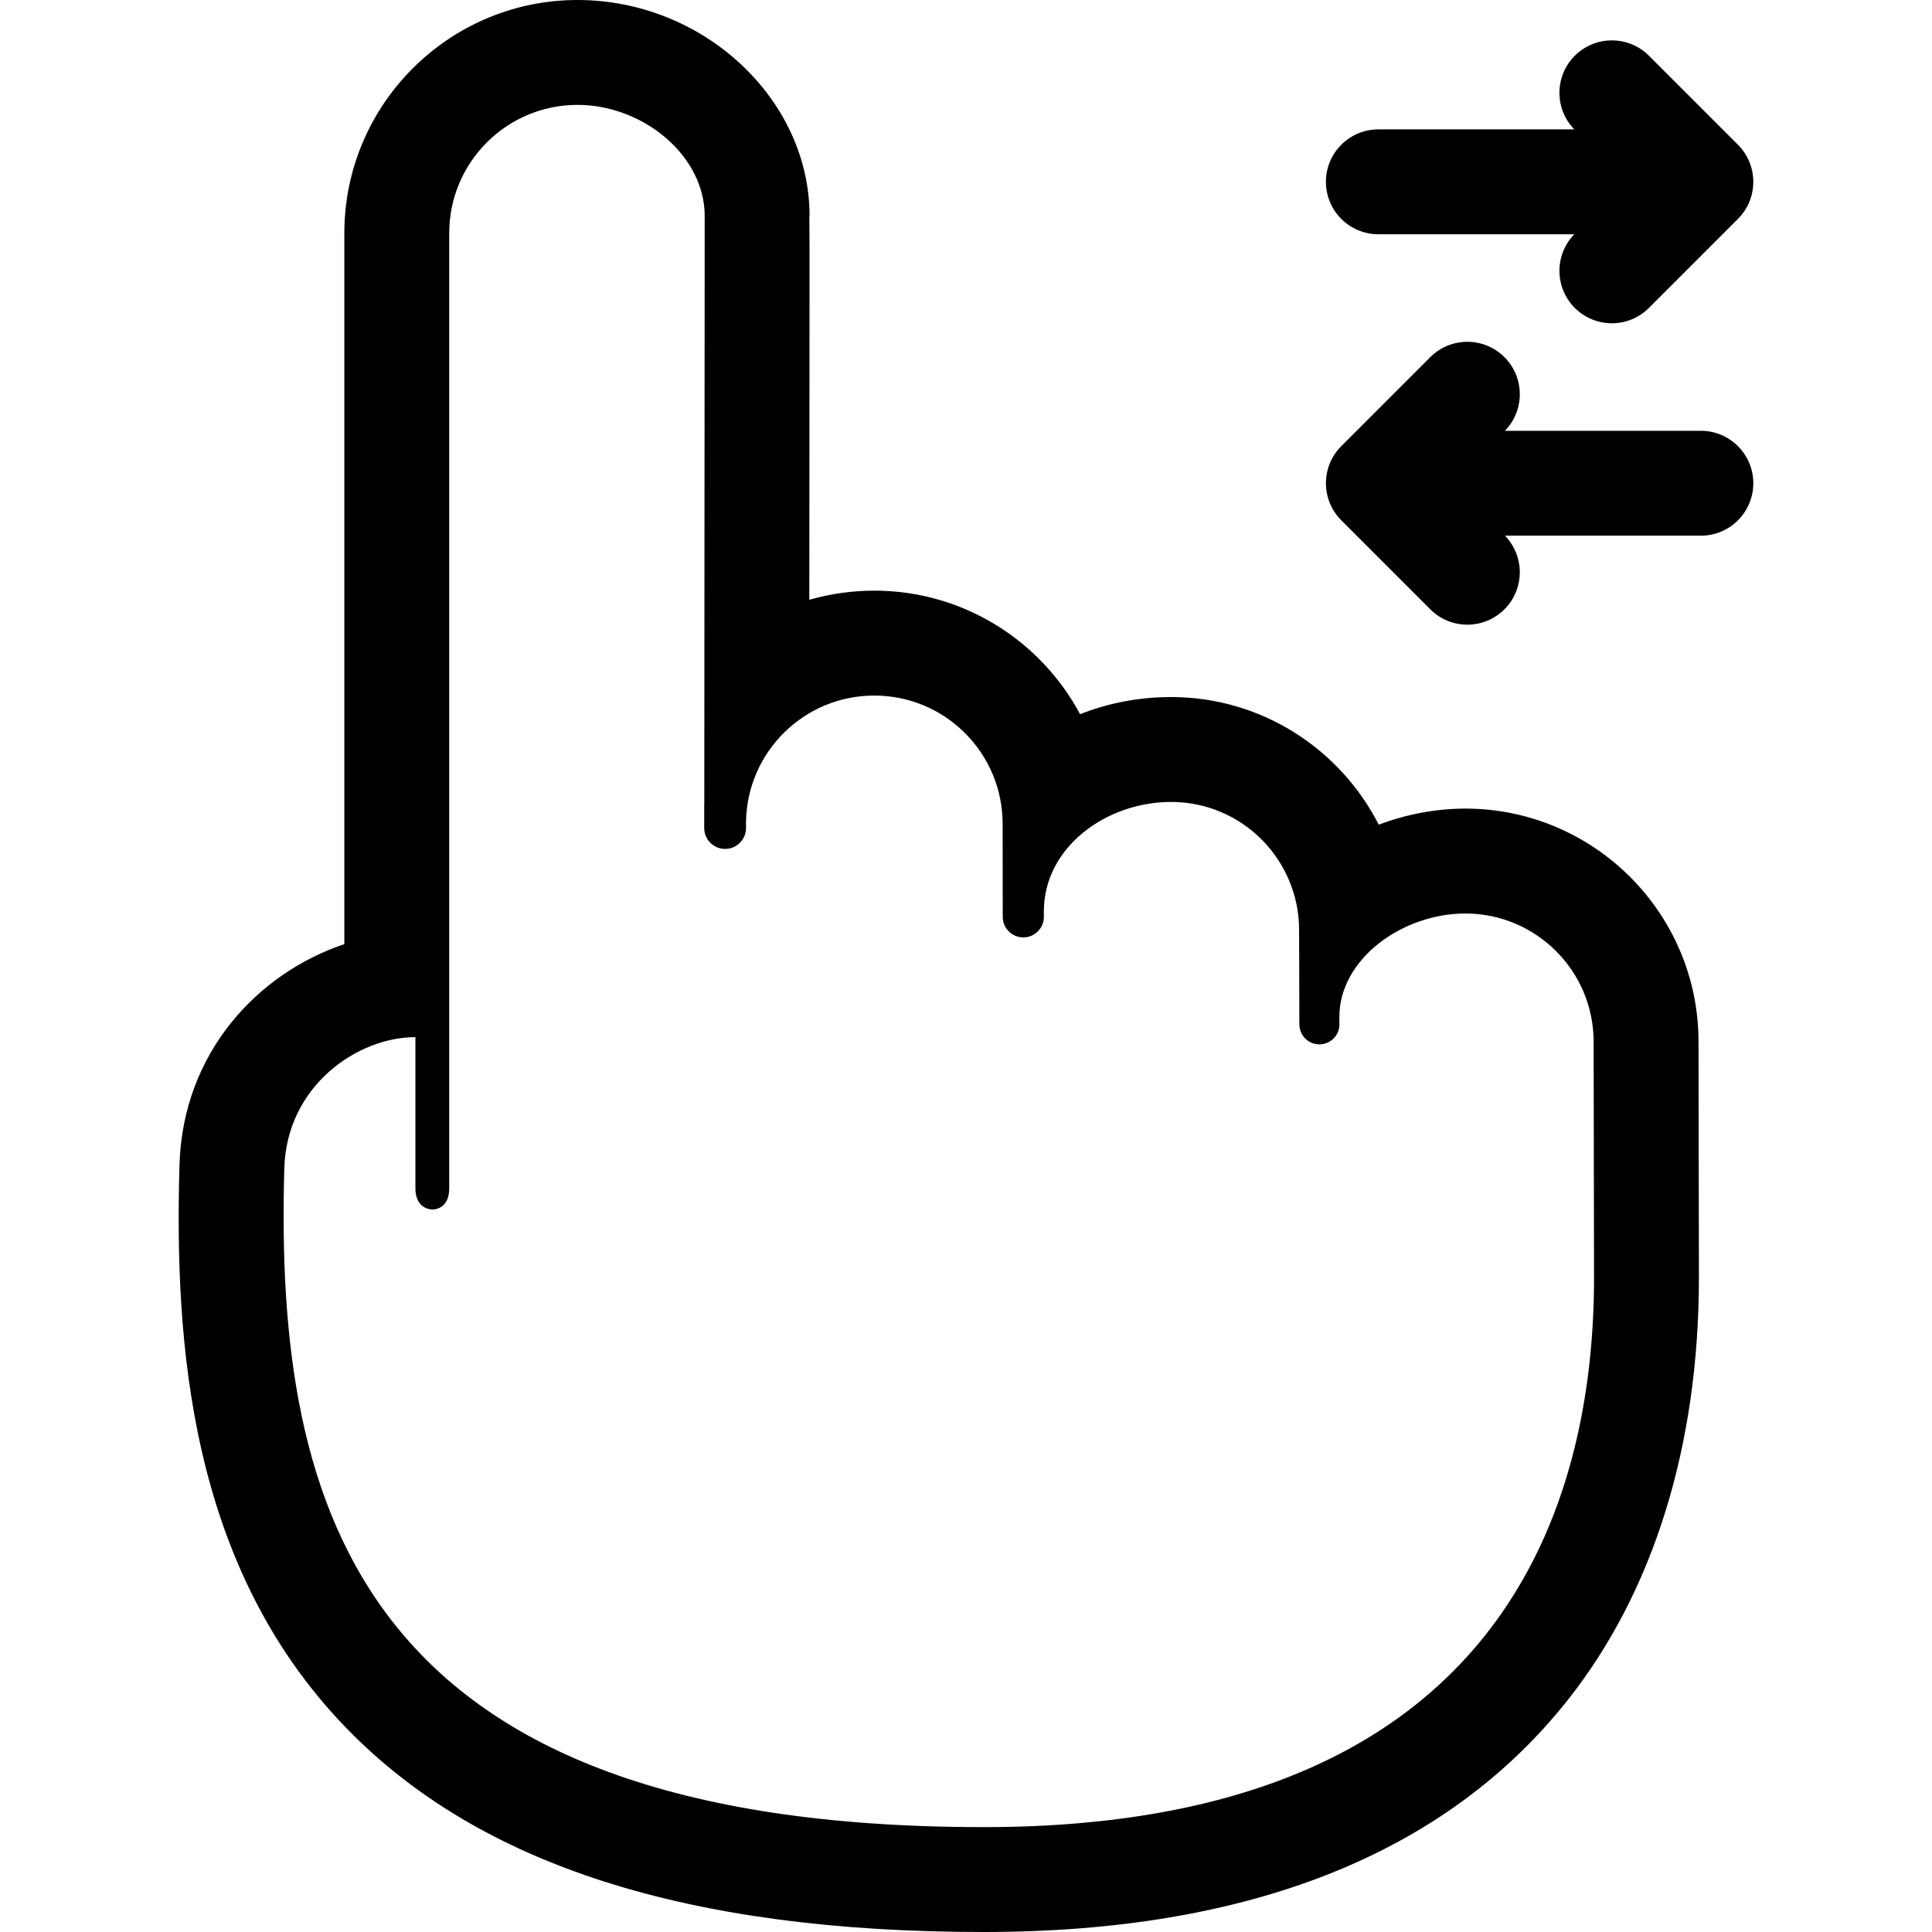 <?xml version="1.0" encoding="iso-8859-1"?>
<!-- Generator: Adobe Illustrator 18.0.0, SVG Export Plug-In . SVG Version: 6.00 Build 0)  -->
<!DOCTYPE svg PUBLIC "-//W3C//DTD SVG 1.1//EN" "http://www.w3.org/Graphics/SVG/1.1/DTD/svg11.dtd">
<svg version="1.1" id="Capa_1" xmlns="http://www.w3.org/2000/svg" xmlns:xlink="http://www.w3.org/1999/xlink" x="0px" y="0px"
	 viewBox="0 0 368.416 368.416" style="enable-background:new 0 0 368.416 368.416;" xml:space="preserve">
<g>
	<path d="M262.843,44.673h37.364c-3.809,3.913-3.782,10.169,0.091,14.042c1.953,1.952,4.512,2.929,7.071,2.929
		c2.559,0,5.119-0.977,7.071-2.929l16.971-16.971c3.905-3.905,3.905-10.237,0-14.143l-16.971-16.971
		c-3.905-3.904-10.237-3.904-14.143,0c-3.873,3.873-3.899,10.129-0.091,14.042h-37.364c-5.523,0-10,4.477-10,10
		C252.843,40.196,257.321,44.673,262.843,44.673z"/>
	<path d="M324.341,82.148h-37.364c3.809-3.913,3.782-10.169-0.091-14.042c-3.905-3.904-10.237-3.904-14.143,0l-16.971,16.971
		c-3.905,3.905-3.905,10.237,0,14.143l16.971,16.971c1.953,1.952,4.512,2.929,7.071,2.929s5.119-0.977,7.071-2.929
		c3.873-3.873,3.899-10.129,0.091-14.042h37.364c5.523,0,10-4.477,10-10C334.341,86.625,329.863,82.148,324.341,82.148z"/>
	<path d="M279.421,154.193c-5.573,0-11.22,1.072-16.508,3.065c-7.351-14.431-22.344-24.338-39.604-24.338
		c-6.153,0-12.015,1.165-17.344,3.271c-7.494-14.005-22.274-23.558-39.244-23.558c-4.251,0-8.415,0.594-12.393,1.743
		c0.003-4.005,0.006-8.109,0.009-12.229l0.03-41.719c0.008-11.525,0.011-16.671-0.031-19.242h0.042
		C154.378,18.861,134.116,0,110.133,0C85.611,0,65.661,19.95,65.661,44.472v135.569c-16.375,5.479-30.829,20.592-31.436,42.169
		c-0.95,33.752,1.817,76.462,31.894,107.397c25.39,26.115,65.127,38.81,121.481,38.81c50.685,0,88.17-14.908,111.415-44.311
		c16.326-20.651,24.955-48.48,24.955-80.48l-0.078-44.995C323.892,174.143,303.942,154.193,279.421,154.193z M187.6,348.416
		c-119.309,0-135.217-60.477-133.383-125.644c0.442-15.717,13.954-25,25-25v28.823c0,3.625,2.514,4.047,3.264,4.047
		s3.18-0.412,3.18-4.038c0-3.499,0-182.132,0-182.132C85.661,30.957,96.617,20,110.133,20c12.401,0,24.246,9.583,24.246,21.188
		c0.007,0.045-0.064,89.86-0.077,111.957c-0.001,0.046-0.013,0.089-0.013,0.135v4.617c0,2.201,1.785,3.985,3.986,3.985
		c2.2,0,3.984-1.784,3.984-3.985v-1.194c0.217-13.328,11.083-24.067,24.463-24.067c13.515,0,24.472,10.957,24.472,24.473
		l0.019,17.721c0,2.168,1.757,3.925,3.925,3.925c2.167,0,3.923-1.757,3.923-3.925l-0.008-1.014
		c0-12.305,11.956-20.894,24.256-20.894c13.517,0,24.422,10.956,24.422,24.472l0.049,17.937c0,2.109,1.71,3.819,3.819,3.819
		c2.109,0,3.818-1.71,3.818-3.819l-0.014-1.365c0-11.19,12.108-19.77,24.017-19.77c13.514,0,24.472,10.957,24.472,24.472
		l0.078,44.96C303.97,285.44,287.708,348.416,187.6,348.416z"/>
</g>
<g>
</g>
<g>
</g>
<g>
</g>
<g>
</g>
<g>
</g>
<g>
</g>
<g>
</g>
<g>
</g>
<g>
</g>
<g>
</g>
<g>
</g>
<g>
</g>
<g>
</g>
<g>
</g>
<g>
</g>
</svg>
